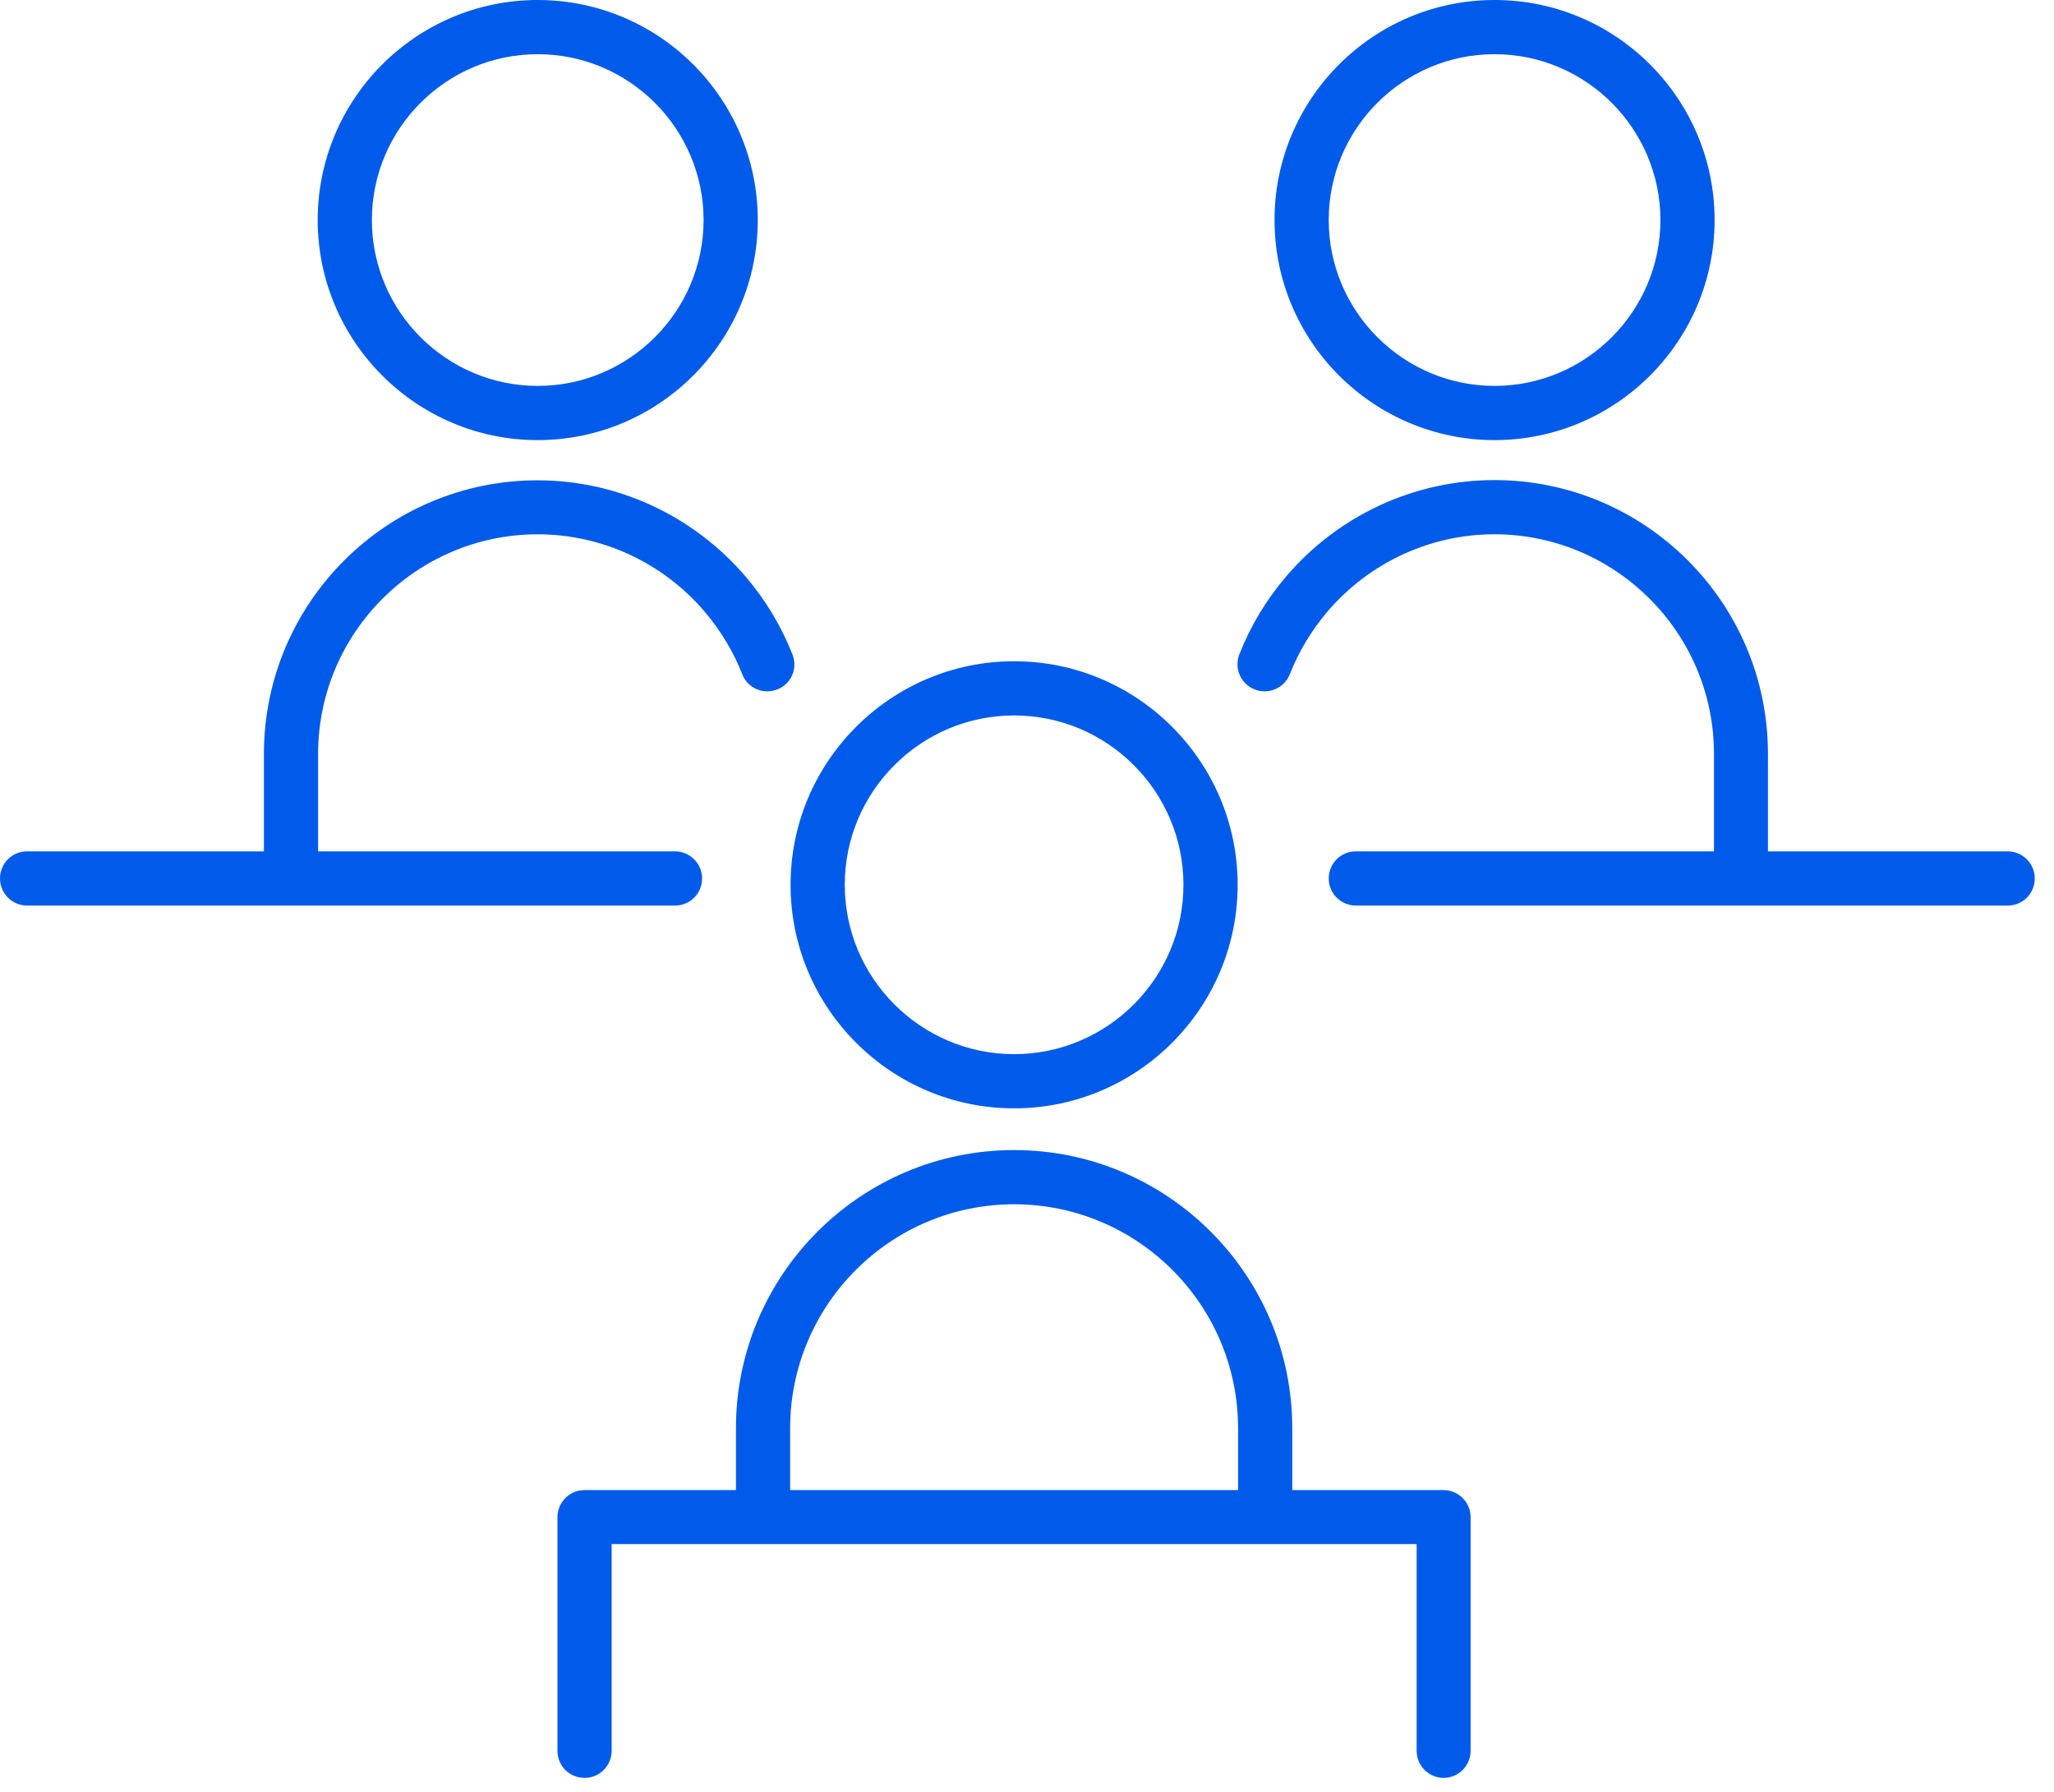 <svg width="94" height="82" viewBox="0 0 94 82" fill="none" xmlns="http://www.w3.org/2000/svg">
<g clip-path="url(#clip0_16132_4417)">
<path d="M46.41 50.72C40.77 50.72 36.18 46.13 36.18 40.49C36.18 34.85 40.77 30.26 46.41 30.26C52.05 30.26 56.64 34.85 56.64 40.49C56.64 46.13 52.05 50.72 46.41 50.72ZM46.41 32.74C42.14 32.74 38.66 36.22 38.66 40.49C38.66 44.76 42.14 48.24 46.41 48.24C50.68 48.24 54.16 44.76 54.16 40.49C54.16 36.22 50.68 32.74 46.41 32.74Z" fill="#005BEA"/>
<path d="M57.9 69.91C57.22 69.91 56.66 69.36 56.66 68.67V65.36C56.66 59.71 52.06 55.11 46.41 55.11C40.76 55.11 36.16 59.71 36.16 65.36V68.67C36.16 69.35 35.61 69.91 34.92 69.91C34.23 69.91 33.68 69.36 33.68 68.67V65.36C33.68 58.34 39.39 52.63 46.41 52.63C53.43 52.63 59.14 58.34 59.14 65.36V68.67C59.14 69.35 58.59 69.91 57.9 69.91Z" fill="#005BEA"/>
<path d="M24.609 20.14C19.059 20.14 14.539 15.62 14.539 10.07C14.539 4.52 19.049 0 24.609 0C30.169 0 34.679 4.52 34.679 10.07C34.679 15.62 30.159 20.14 24.609 20.14ZM24.609 2.48C20.419 2.48 17.019 5.89 17.019 10.07C17.019 14.25 20.429 17.66 24.609 17.66C28.789 17.66 32.199 14.25 32.199 10.07C32.199 5.89 28.789 2.48 24.609 2.48Z" fill="#005BEA"/>
<path d="M13.318 40.24C12.638 40.24 12.078 39.691 12.078 39.001V34.501C12.078 27.59 17.698 21.98 24.598 21.98C28.258 21.98 31.728 23.59 34.128 26.39C35.038 27.46 35.758 28.66 36.268 29.951C36.518 30.59 36.208 31.311 35.568 31.55C34.928 31.8 34.208 31.491 33.968 30.851C33.558 29.811 32.978 28.851 32.248 27.991C30.328 25.741 27.538 24.451 24.608 24.451C19.068 24.451 14.558 28.96 14.558 34.501V39.001C14.558 39.681 14.008 40.24 13.318 40.24Z" fill="#005BEA"/>
<path d="M68.398 20.14C62.848 20.14 58.328 15.62 58.328 10.07C58.328 4.52 62.838 0 68.398 0C73.958 0 78.468 4.52 78.468 10.07C78.468 15.62 73.948 20.14 68.398 20.14ZM68.398 2.48C64.208 2.48 60.808 5.89 60.808 10.07C60.808 14.25 64.218 17.66 68.398 17.66C72.578 17.66 75.988 14.25 75.988 10.07C75.988 5.89 72.578 2.48 68.398 2.48Z" fill="#005BEA"/>
<path d="M79.679 40.24C78.999 40.24 78.439 39.69 78.439 39V34.5C78.439 28.96 73.929 24.45 68.389 24.45C65.459 24.45 62.669 25.74 60.749 27.99C60.019 28.85 59.439 29.81 59.029 30.85C58.779 31.49 58.059 31.8 57.419 31.55C56.779 31.3 56.469 30.58 56.719 29.94C57.229 28.64 57.949 27.45 58.859 26.38C61.249 23.58 64.729 21.97 68.389 21.97C75.299 21.97 80.909 27.59 80.909 34.49V38.99C80.909 39.67 80.359 40.23 79.669 40.23L79.679 40.24Z" fill="#005BEA"/>
<path d="M91.879 41.44H62.049C61.369 41.44 60.809 40.89 60.809 40.2C60.809 39.51 61.359 38.96 62.049 38.96H91.879C92.559 38.96 93.119 39.51 93.119 40.2C93.119 40.89 92.569 41.44 91.879 41.44Z" fill="#005BEA"/>
<path d="M30.89 41.44H1.24C0.56 41.44 0 40.89 0 40.2C0 39.51 0.55 38.96 1.24 38.96H30.89C31.57 38.96 32.13 39.51 32.13 40.2C32.13 40.89 31.58 41.44 30.89 41.44Z" fill="#005BEA"/>
<path d="M66.072 81.36C65.392 81.36 64.832 80.81 64.832 80.12V70.66H27.992V80.12C27.992 80.8 27.442 81.36 26.752 81.36C26.062 81.36 25.512 80.81 25.512 80.12V69.43C25.512 68.75 26.062 68.19 26.752 68.19H66.062C66.742 68.19 67.302 68.74 67.302 69.43V80.12C67.302 80.8 66.752 81.36 66.062 81.36H66.072Z" fill="#005BEA"/>
</g>
<defs>
<clipPath id="clip0_16132_4417">
<rect width="93.12" height="81.36" fill="white"/>
</clipPath>
</defs>
</svg>
